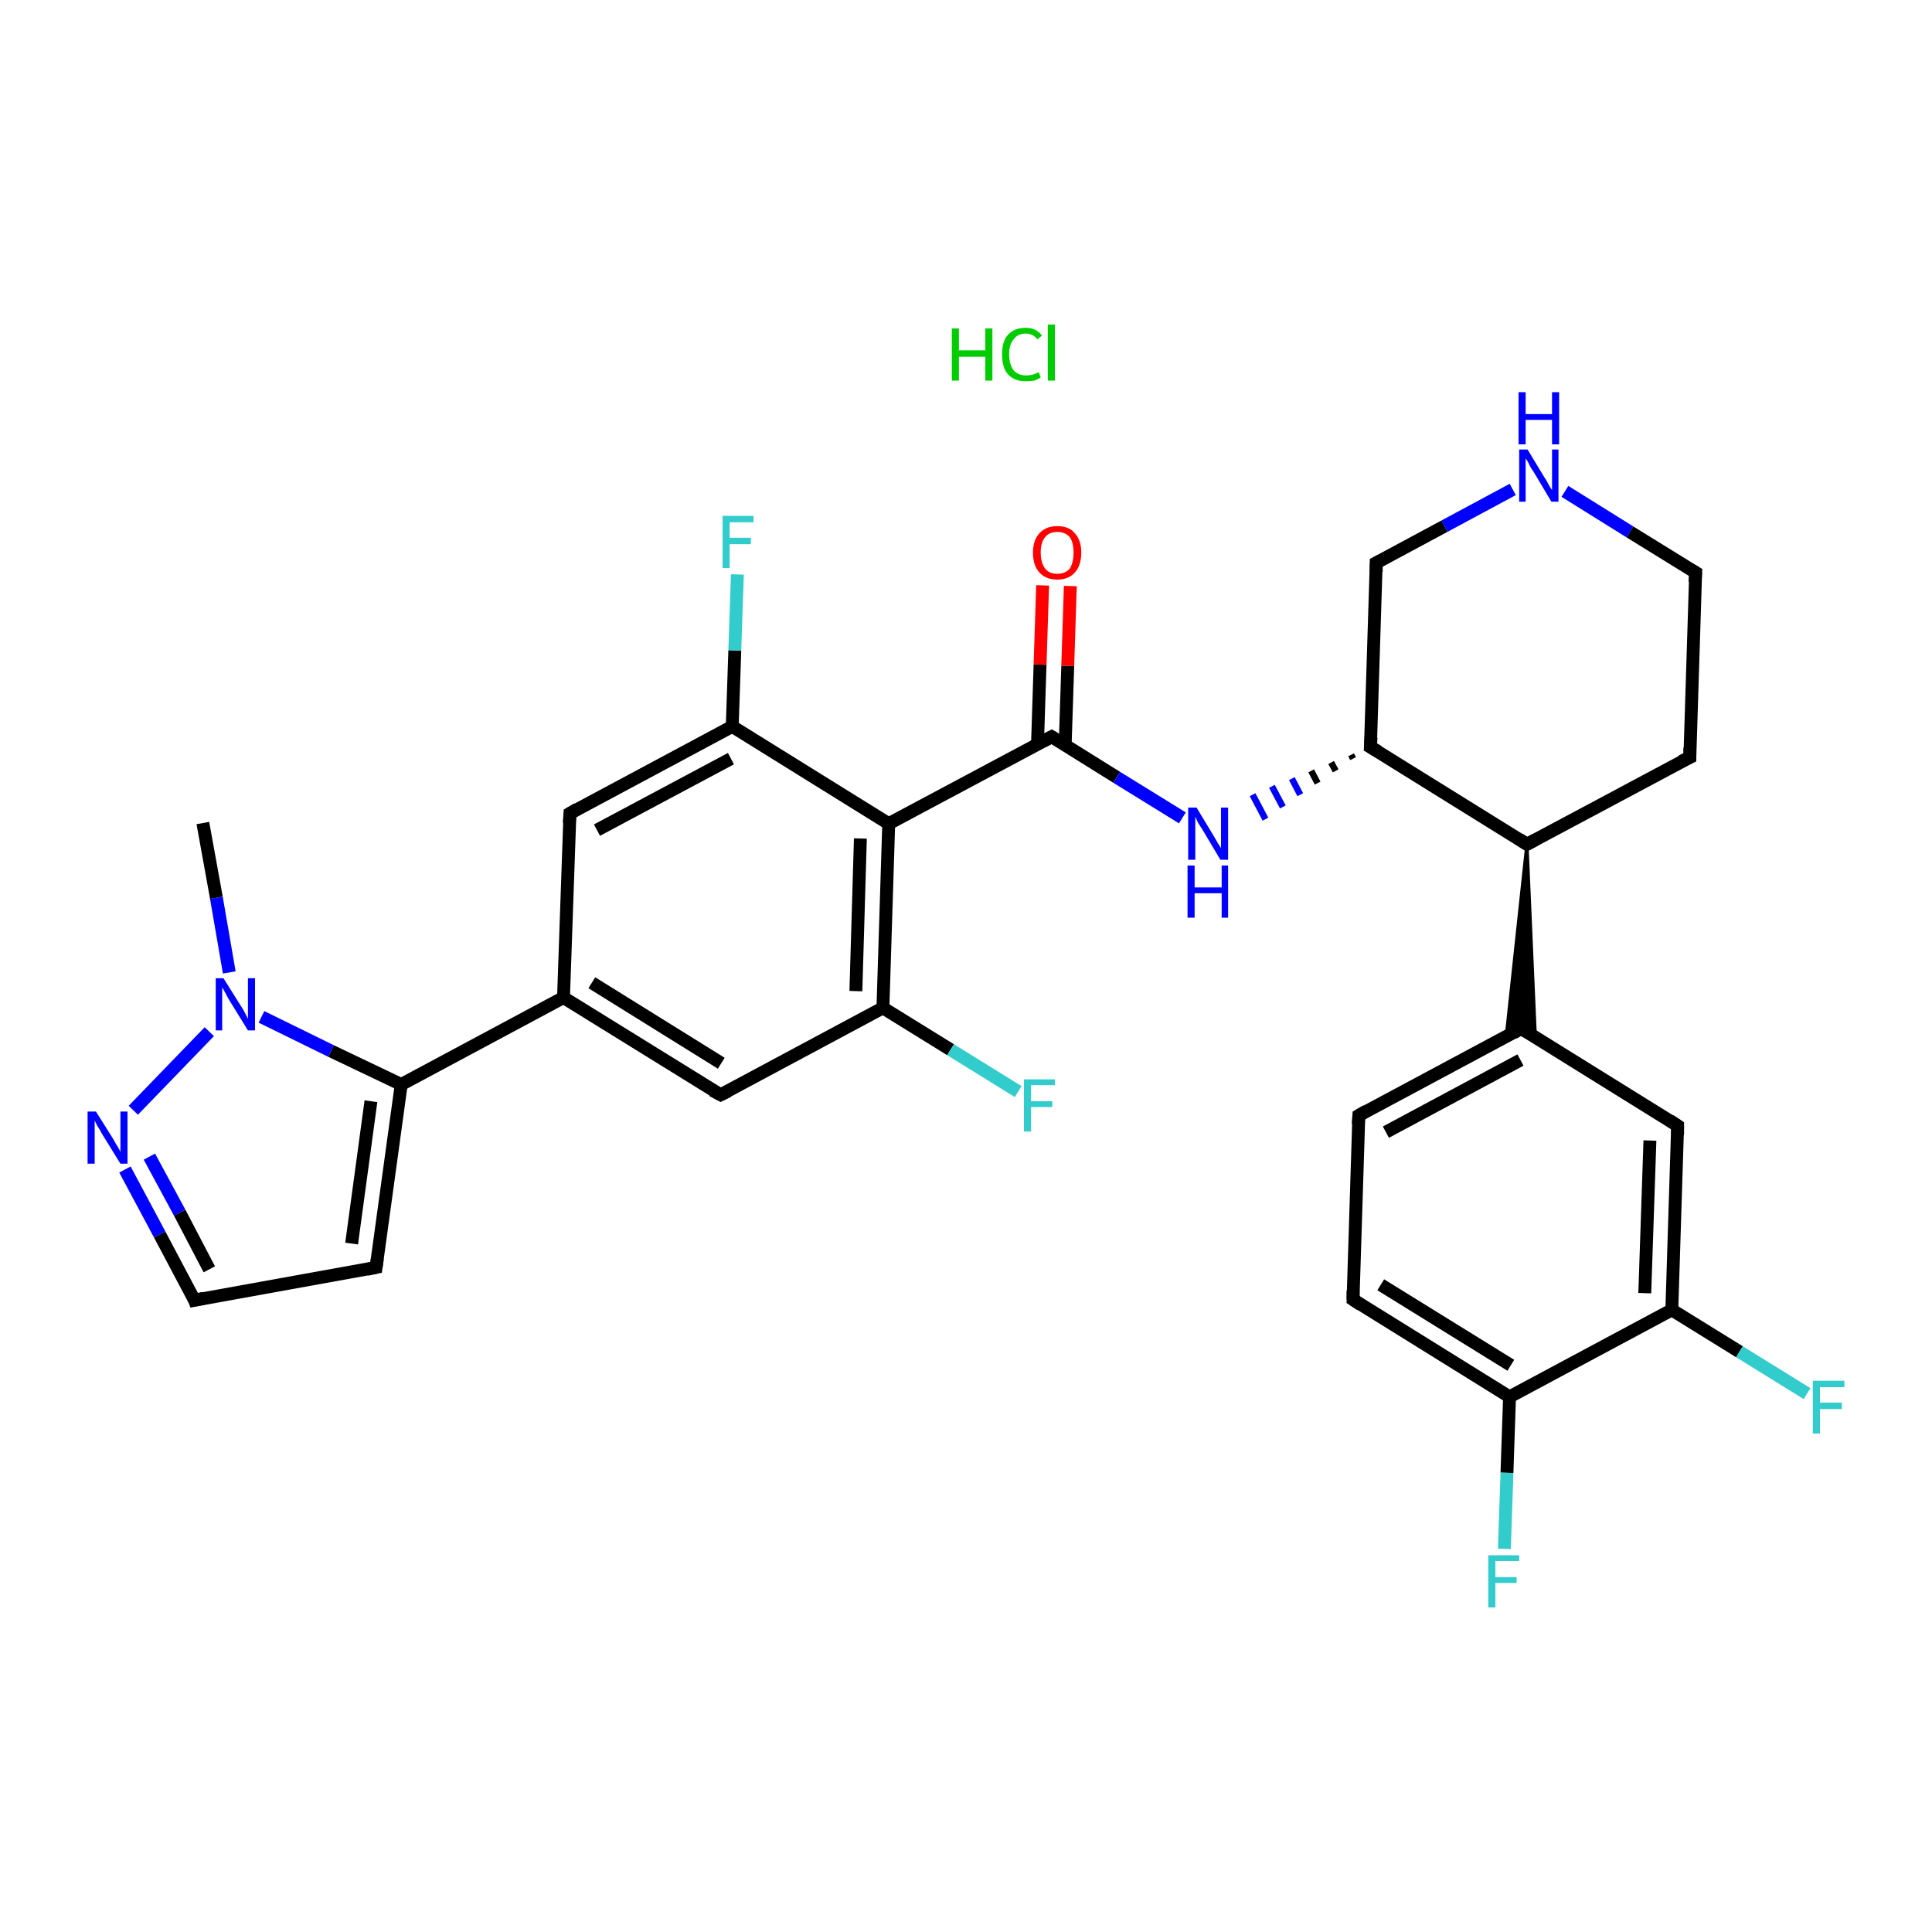 <?xml version='1.0' encoding='iso-8859-1'?>
<svg version='1.1' baseProfile='full'
              xmlns='http://www.w3.org/2000/svg'
                      xmlns:rdkit='http://www.rdkit.org/xml'
                      xmlns:xlink='http://www.w3.org/1999/xlink'
                  xml:space='preserve'
width='300px' height='300px' viewBox='0 0 300 300'>
<!-- END OF HEADER -->
<rect style='opacity:1.0;fill:#FFFFFF;stroke:none' width='300.0' height='300.0' x='0.0' y='0.0'> </rect>
<path class='bond-0 atom-1 atom-2' d='M 31.5,127.8 L 33.6,139.4' style='fill:none;fill-rule:evenodd;stroke:#000000;stroke-width:2.0px;stroke-linecap:butt;stroke-linejoin:miter;stroke-opacity:1' />
<path class='bond-0 atom-1 atom-2' d='M 33.6,139.4 L 35.6,151.0' style='fill:none;fill-rule:evenodd;stroke:#0000FF;stroke-width:2.0px;stroke-linecap:butt;stroke-linejoin:miter;stroke-opacity:1' />
<path class='bond-1 atom-2 atom-3' d='M 32.5,160.2 L 20.7,172.4' style='fill:none;fill-rule:evenodd;stroke:#0000FF;stroke-width:2.0px;stroke-linecap:butt;stroke-linejoin:miter;stroke-opacity:1' />
<path class='bond-2 atom-3 atom-4' d='M 19.4,181.6 L 24.8,191.7' style='fill:none;fill-rule:evenodd;stroke:#0000FF;stroke-width:2.0px;stroke-linecap:butt;stroke-linejoin:miter;stroke-opacity:1' />
<path class='bond-2 atom-3 atom-4' d='M 24.8,191.7 L 30.2,201.9' style='fill:none;fill-rule:evenodd;stroke:#000000;stroke-width:2.0px;stroke-linecap:butt;stroke-linejoin:miter;stroke-opacity:1' />
<path class='bond-2 atom-3 atom-4' d='M 23.2,179.6 L 27.9,188.3' style='fill:none;fill-rule:evenodd;stroke:#0000FF;stroke-width:2.0px;stroke-linecap:butt;stroke-linejoin:miter;stroke-opacity:1' />
<path class='bond-2 atom-3 atom-4' d='M 27.9,188.3 L 32.5,197.1' style='fill:none;fill-rule:evenodd;stroke:#000000;stroke-width:2.0px;stroke-linecap:butt;stroke-linejoin:miter;stroke-opacity:1' />
<path class='bond-3 atom-4 atom-5' d='M 30.2,201.9 L 58.4,196.8' style='fill:none;fill-rule:evenodd;stroke:#000000;stroke-width:2.0px;stroke-linecap:butt;stroke-linejoin:miter;stroke-opacity:1' />
<path class='bond-4 atom-5 atom-6' d='M 58.4,196.8 L 62.3,168.4' style='fill:none;fill-rule:evenodd;stroke:#000000;stroke-width:2.0px;stroke-linecap:butt;stroke-linejoin:miter;stroke-opacity:1' />
<path class='bond-4 atom-5 atom-6' d='M 54.6,193.1 L 57.6,171.0' style='fill:none;fill-rule:evenodd;stroke:#000000;stroke-width:2.0px;stroke-linecap:butt;stroke-linejoin:miter;stroke-opacity:1' />
<path class='bond-5 atom-6 atom-7' d='M 62.3,168.4 L 87.5,154.9' style='fill:none;fill-rule:evenodd;stroke:#000000;stroke-width:2.0px;stroke-linecap:butt;stroke-linejoin:miter;stroke-opacity:1' />
<path class='bond-6 atom-7 atom-8' d='M 87.5,154.9 L 111.9,170.0' style='fill:none;fill-rule:evenodd;stroke:#000000;stroke-width:2.0px;stroke-linecap:butt;stroke-linejoin:miter;stroke-opacity:1' />
<path class='bond-6 atom-7 atom-8' d='M 91.9,152.6 L 112.0,165.1' style='fill:none;fill-rule:evenodd;stroke:#000000;stroke-width:2.0px;stroke-linecap:butt;stroke-linejoin:miter;stroke-opacity:1' />
<path class='bond-7 atom-8 atom-9' d='M 111.9,170.0 L 137.1,156.5' style='fill:none;fill-rule:evenodd;stroke:#000000;stroke-width:2.0px;stroke-linecap:butt;stroke-linejoin:miter;stroke-opacity:1' />
<path class='bond-8 atom-9 atom-10' d='M 137.1,156.5 L 147.6,163.0' style='fill:none;fill-rule:evenodd;stroke:#000000;stroke-width:2.0px;stroke-linecap:butt;stroke-linejoin:miter;stroke-opacity:1' />
<path class='bond-8 atom-9 atom-10' d='M 147.6,163.0 L 158.1,169.5' style='fill:none;fill-rule:evenodd;stroke:#33CCCC;stroke-width:2.0px;stroke-linecap:butt;stroke-linejoin:miter;stroke-opacity:1' />
<path class='bond-9 atom-9 atom-11' d='M 137.1,156.5 L 138.0,127.9' style='fill:none;fill-rule:evenodd;stroke:#000000;stroke-width:2.0px;stroke-linecap:butt;stroke-linejoin:miter;stroke-opacity:1' />
<path class='bond-9 atom-9 atom-11' d='M 132.9,153.9 L 133.6,130.2' style='fill:none;fill-rule:evenodd;stroke:#000000;stroke-width:2.0px;stroke-linecap:butt;stroke-linejoin:miter;stroke-opacity:1' />
<path class='bond-10 atom-11 atom-12' d='M 138.0,127.9 L 163.3,114.4' style='fill:none;fill-rule:evenodd;stroke:#000000;stroke-width:2.0px;stroke-linecap:butt;stroke-linejoin:miter;stroke-opacity:1' />
<path class='bond-11 atom-12 atom-13' d='M 165.4,115.7 L 165.8,103.4' style='fill:none;fill-rule:evenodd;stroke:#000000;stroke-width:2.0px;stroke-linecap:butt;stroke-linejoin:miter;stroke-opacity:1' />
<path class='bond-11 atom-12 atom-13' d='M 165.8,103.4 L 166.2,91.0' style='fill:none;fill-rule:evenodd;stroke:#FF0000;stroke-width:2.0px;stroke-linecap:butt;stroke-linejoin:miter;stroke-opacity:1' />
<path class='bond-11 atom-12 atom-13' d='M 161.1,115.6 L 161.5,103.2' style='fill:none;fill-rule:evenodd;stroke:#000000;stroke-width:2.0px;stroke-linecap:butt;stroke-linejoin:miter;stroke-opacity:1' />
<path class='bond-11 atom-12 atom-13' d='M 161.5,103.2 L 161.9,90.9' style='fill:none;fill-rule:evenodd;stroke:#FF0000;stroke-width:2.0px;stroke-linecap:butt;stroke-linejoin:miter;stroke-opacity:1' />
<path class='bond-12 atom-12 atom-14' d='M 163.3,114.4 L 173.4,120.7' style='fill:none;fill-rule:evenodd;stroke:#000000;stroke-width:2.0px;stroke-linecap:butt;stroke-linejoin:miter;stroke-opacity:1' />
<path class='bond-12 atom-12 atom-14' d='M 173.4,120.7 L 183.6,127.0' style='fill:none;fill-rule:evenodd;stroke:#0000FF;stroke-width:2.0px;stroke-linecap:butt;stroke-linejoin:miter;stroke-opacity:1' />
<path class='bond-13 atom-15 atom-14' d='M 209.8,117.2 L 210.1,117.8' style='fill:none;fill-rule:evenodd;stroke:#000000;stroke-width:1.0px;stroke-linecap:butt;stroke-linejoin:miter;stroke-opacity:1' />
<path class='bond-13 atom-15 atom-14' d='M 206.7,118.4 L 207.4,119.7' style='fill:none;fill-rule:evenodd;stroke:#000000;stroke-width:1.0px;stroke-linecap:butt;stroke-linejoin:miter;stroke-opacity:1' />
<path class='bond-13 atom-15 atom-14' d='M 203.6,119.7 L 204.6,121.6' style='fill:none;fill-rule:evenodd;stroke:#000000;stroke-width:1.0px;stroke-linecap:butt;stroke-linejoin:miter;stroke-opacity:1' />
<path class='bond-13 atom-15 atom-14' d='M 200.6,120.9 L 201.9,123.4' style='fill:none;fill-rule:evenodd;stroke:#0000FF;stroke-width:1.0px;stroke-linecap:butt;stroke-linejoin:miter;stroke-opacity:1' />
<path class='bond-13 atom-15 atom-14' d='M 197.5,122.1 L 199.2,125.3' style='fill:none;fill-rule:evenodd;stroke:#0000FF;stroke-width:1.0px;stroke-linecap:butt;stroke-linejoin:miter;stroke-opacity:1' />
<path class='bond-13 atom-15 atom-14' d='M 194.5,123.4 L 196.5,127.2' style='fill:none;fill-rule:evenodd;stroke:#0000FF;stroke-width:1.0px;stroke-linecap:butt;stroke-linejoin:miter;stroke-opacity:1' />
<path class='bond-14 atom-15 atom-16' d='M 212.8,116.0 L 213.7,87.4' style='fill:none;fill-rule:evenodd;stroke:#000000;stroke-width:2.0px;stroke-linecap:butt;stroke-linejoin:miter;stroke-opacity:1' />
<path class='bond-15 atom-16 atom-17' d='M 213.7,87.4 L 224.3,81.7' style='fill:none;fill-rule:evenodd;stroke:#000000;stroke-width:2.0px;stroke-linecap:butt;stroke-linejoin:miter;stroke-opacity:1' />
<path class='bond-15 atom-16 atom-17' d='M 224.3,81.7 L 234.9,76.0' style='fill:none;fill-rule:evenodd;stroke:#0000FF;stroke-width:2.0px;stroke-linecap:butt;stroke-linejoin:miter;stroke-opacity:1' />
<path class='bond-16 atom-17 atom-18' d='M 243.0,76.3 L 253.1,82.6' style='fill:none;fill-rule:evenodd;stroke:#0000FF;stroke-width:2.0px;stroke-linecap:butt;stroke-linejoin:miter;stroke-opacity:1' />
<path class='bond-16 atom-17 atom-18' d='M 253.1,82.6 L 263.3,88.9' style='fill:none;fill-rule:evenodd;stroke:#000000;stroke-width:2.0px;stroke-linecap:butt;stroke-linejoin:miter;stroke-opacity:1' />
<path class='bond-17 atom-18 atom-19' d='M 263.3,88.9 L 262.4,117.6' style='fill:none;fill-rule:evenodd;stroke:#000000;stroke-width:2.0px;stroke-linecap:butt;stroke-linejoin:miter;stroke-opacity:1' />
<path class='bond-18 atom-19 atom-20' d='M 262.4,117.6 L 237.1,131.1' style='fill:none;fill-rule:evenodd;stroke:#000000;stroke-width:2.0px;stroke-linecap:butt;stroke-linejoin:miter;stroke-opacity:1' />
<path class='bond-19 atom-20 atom-21' d='M 237.1,131.1 L 238.4,161.1 L 236.2,159.7 Z' style='fill:#000000;fill-rule:evenodd;fill-opacity:1;stroke:#000000;stroke-width:0.5px;stroke-linecap:butt;stroke-linejoin:miter;stroke-opacity:1;' />
<path class='bond-19 atom-20 atom-21' d='M 237.1,131.1 L 236.2,159.7 L 233.9,160.9 Z' style='fill:#000000;fill-rule:evenodd;fill-opacity:1;stroke:#000000;stroke-width:0.5px;stroke-linecap:butt;stroke-linejoin:miter;stroke-opacity:1;' />
<path class='bond-20 atom-21 atom-22' d='M 236.2,159.7 L 211.0,173.2' style='fill:none;fill-rule:evenodd;stroke:#000000;stroke-width:2.0px;stroke-linecap:butt;stroke-linejoin:miter;stroke-opacity:1' />
<path class='bond-20 atom-21 atom-22' d='M 236.1,164.6 L 215.2,175.8' style='fill:none;fill-rule:evenodd;stroke:#000000;stroke-width:2.0px;stroke-linecap:butt;stroke-linejoin:miter;stroke-opacity:1' />
<path class='bond-21 atom-22 atom-23' d='M 211.0,173.2 L 210.1,201.8' style='fill:none;fill-rule:evenodd;stroke:#000000;stroke-width:2.0px;stroke-linecap:butt;stroke-linejoin:miter;stroke-opacity:1' />
<path class='bond-22 atom-23 atom-24' d='M 210.1,201.8 L 234.4,216.9' style='fill:none;fill-rule:evenodd;stroke:#000000;stroke-width:2.0px;stroke-linecap:butt;stroke-linejoin:miter;stroke-opacity:1' />
<path class='bond-22 atom-23 atom-24' d='M 214.4,199.5 L 234.6,212.0' style='fill:none;fill-rule:evenodd;stroke:#000000;stroke-width:2.0px;stroke-linecap:butt;stroke-linejoin:miter;stroke-opacity:1' />
<path class='bond-23 atom-24 atom-25' d='M 234.4,216.9 L 234.0,228.7' style='fill:none;fill-rule:evenodd;stroke:#000000;stroke-width:2.0px;stroke-linecap:butt;stroke-linejoin:miter;stroke-opacity:1' />
<path class='bond-23 atom-24 atom-25' d='M 234.0,228.7 L 233.6,240.5' style='fill:none;fill-rule:evenodd;stroke:#33CCCC;stroke-width:2.0px;stroke-linecap:butt;stroke-linejoin:miter;stroke-opacity:1' />
<path class='bond-24 atom-24 atom-26' d='M 234.4,216.9 L 259.6,203.4' style='fill:none;fill-rule:evenodd;stroke:#000000;stroke-width:2.0px;stroke-linecap:butt;stroke-linejoin:miter;stroke-opacity:1' />
<path class='bond-25 atom-26 atom-27' d='M 259.6,203.4 L 270.1,209.9' style='fill:none;fill-rule:evenodd;stroke:#000000;stroke-width:2.0px;stroke-linecap:butt;stroke-linejoin:miter;stroke-opacity:1' />
<path class='bond-25 atom-26 atom-27' d='M 270.1,209.9 L 280.6,216.4' style='fill:none;fill-rule:evenodd;stroke:#33CCCC;stroke-width:2.0px;stroke-linecap:butt;stroke-linejoin:miter;stroke-opacity:1' />
<path class='bond-26 atom-26 atom-28' d='M 259.6,203.4 L 260.5,174.8' style='fill:none;fill-rule:evenodd;stroke:#000000;stroke-width:2.0px;stroke-linecap:butt;stroke-linejoin:miter;stroke-opacity:1' />
<path class='bond-26 atom-26 atom-28' d='M 255.4,200.8 L 256.2,177.1' style='fill:none;fill-rule:evenodd;stroke:#000000;stroke-width:2.0px;stroke-linecap:butt;stroke-linejoin:miter;stroke-opacity:1' />
<path class='bond-27 atom-11 atom-29' d='M 138.0,127.9 L 113.7,112.8' style='fill:none;fill-rule:evenodd;stroke:#000000;stroke-width:2.0px;stroke-linecap:butt;stroke-linejoin:miter;stroke-opacity:1' />
<path class='bond-28 atom-29 atom-30' d='M 113.7,112.8 L 114.1,101.0' style='fill:none;fill-rule:evenodd;stroke:#000000;stroke-width:2.0px;stroke-linecap:butt;stroke-linejoin:miter;stroke-opacity:1' />
<path class='bond-28 atom-29 atom-30' d='M 114.1,101.0 L 114.5,89.2' style='fill:none;fill-rule:evenodd;stroke:#33CCCC;stroke-width:2.0px;stroke-linecap:butt;stroke-linejoin:miter;stroke-opacity:1' />
<path class='bond-29 atom-29 atom-31' d='M 113.7,112.8 L 88.5,126.3' style='fill:none;fill-rule:evenodd;stroke:#000000;stroke-width:2.0px;stroke-linecap:butt;stroke-linejoin:miter;stroke-opacity:1' />
<path class='bond-29 atom-29 atom-31' d='M 113.5,117.8 L 92.7,128.9' style='fill:none;fill-rule:evenodd;stroke:#000000;stroke-width:2.0px;stroke-linecap:butt;stroke-linejoin:miter;stroke-opacity:1' />
<path class='bond-30 atom-6 atom-2' d='M 62.3,168.4 L 51.4,163.2' style='fill:none;fill-rule:evenodd;stroke:#000000;stroke-width:2.0px;stroke-linecap:butt;stroke-linejoin:miter;stroke-opacity:1' />
<path class='bond-30 atom-6 atom-2' d='M 51.4,163.2 L 40.6,157.9' style='fill:none;fill-rule:evenodd;stroke:#0000FF;stroke-width:2.0px;stroke-linecap:butt;stroke-linejoin:miter;stroke-opacity:1' />
<path class='bond-31 atom-31 atom-7' d='M 88.5,126.3 L 87.5,154.9' style='fill:none;fill-rule:evenodd;stroke:#000000;stroke-width:2.0px;stroke-linecap:butt;stroke-linejoin:miter;stroke-opacity:1' />
<path class='bond-32 atom-20 atom-15' d='M 237.1,131.1 L 212.8,116.0' style='fill:none;fill-rule:evenodd;stroke:#000000;stroke-width:2.0px;stroke-linecap:butt;stroke-linejoin:miter;stroke-opacity:1' />
<path class='bond-33 atom-28 atom-21' d='M 260.5,174.8 L 236.2,159.7' style='fill:none;fill-rule:evenodd;stroke:#000000;stroke-width:2.0px;stroke-linecap:butt;stroke-linejoin:miter;stroke-opacity:1' />
<path d='M 30.0,201.4 L 30.2,201.9 L 31.6,201.6' style='fill:none;stroke:#000000;stroke-width:2.0px;stroke-linecap:butt;stroke-linejoin:miter;stroke-opacity:1;' />
<path d='M 57.0,197.1 L 58.4,196.8 L 58.6,195.4' style='fill:none;stroke:#000000;stroke-width:2.0px;stroke-linecap:butt;stroke-linejoin:miter;stroke-opacity:1;' />
<path d='M 110.6,169.3 L 111.9,170.0 L 113.1,169.4' style='fill:none;stroke:#000000;stroke-width:2.0px;stroke-linecap:butt;stroke-linejoin:miter;stroke-opacity:1;' />
<path d='M 162.0,115.1 L 163.3,114.4 L 163.8,114.7' style='fill:none;stroke:#000000;stroke-width:2.0px;stroke-linecap:butt;stroke-linejoin:miter;stroke-opacity:1;' />
<path d='M 212.9,114.5 L 212.8,116.0 L 214.0,116.7' style='fill:none;stroke:#000000;stroke-width:2.0px;stroke-linecap:butt;stroke-linejoin:miter;stroke-opacity:1;' />
<path d='M 213.7,88.8 L 213.7,87.4 L 214.3,87.1' style='fill:none;stroke:#000000;stroke-width:2.0px;stroke-linecap:butt;stroke-linejoin:miter;stroke-opacity:1;' />
<path d='M 262.8,88.6 L 263.3,88.9 L 263.2,90.4' style='fill:none;stroke:#000000;stroke-width:2.0px;stroke-linecap:butt;stroke-linejoin:miter;stroke-opacity:1;' />
<path d='M 262.4,116.1 L 262.4,117.6 L 261.1,118.2' style='fill:none;stroke:#000000;stroke-width:2.0px;stroke-linecap:butt;stroke-linejoin:miter;stroke-opacity:1;' />
<path d='M 238.4,130.4 L 237.1,131.1 L 235.9,130.3' style='fill:none;stroke:#000000;stroke-width:2.0px;stroke-linecap:butt;stroke-linejoin:miter;stroke-opacity:1;' />
<path d='M 235.0,160.4 L 236.2,159.7 L 237.4,160.4' style='fill:none;stroke:#000000;stroke-width:2.0px;stroke-linecap:butt;stroke-linejoin:miter;stroke-opacity:1;' />
<path d='M 212.2,172.5 L 211.0,173.2 L 210.9,174.6' style='fill:none;stroke:#000000;stroke-width:2.0px;stroke-linecap:butt;stroke-linejoin:miter;stroke-opacity:1;' />
<path d='M 210.1,200.4 L 210.1,201.8 L 211.3,202.6' style='fill:none;stroke:#000000;stroke-width:2.0px;stroke-linecap:butt;stroke-linejoin:miter;stroke-opacity:1;' />
<path d='M 260.5,176.2 L 260.5,174.8 L 259.3,174.0' style='fill:none;stroke:#000000;stroke-width:2.0px;stroke-linecap:butt;stroke-linejoin:miter;stroke-opacity:1;' />
<path d='M 89.7,125.6 L 88.5,126.3 L 88.4,127.8' style='fill:none;stroke:#000000;stroke-width:2.0px;stroke-linecap:butt;stroke-linejoin:miter;stroke-opacity:1;' />
<path class='atom-0' d='M 147.8 51.0
L 148.9 51.0
L 148.9 54.4
L 153.0 54.4
L 153.0 51.0
L 154.1 51.0
L 154.1 59.1
L 153.0 59.1
L 153.0 55.4
L 148.9 55.4
L 148.9 59.1
L 147.8 59.1
L 147.8 51.0
' fill='#00CC00'/>
<path class='atom-0' d='M 155.6 55.0
Q 155.6 53.0, 156.5 52.0
Q 157.5 50.9, 159.3 50.9
Q 160.9 50.9, 161.8 52.1
L 161.1 52.7
Q 160.4 51.8, 159.3 51.8
Q 158.0 51.8, 157.4 52.7
Q 156.7 53.5, 156.7 55.0
Q 156.7 56.6, 157.4 57.5
Q 158.1 58.3, 159.4 58.3
Q 160.3 58.3, 161.3 57.8
L 161.6 58.6
Q 161.2 58.9, 160.6 59.1
Q 159.9 59.2, 159.2 59.2
Q 157.5 59.2, 156.5 58.1
Q 155.6 57.1, 155.6 55.0
' fill='#00CC00'/>
<path class='atom-0' d='M 162.7 50.4
L 163.8 50.4
L 163.8 59.1
L 162.7 59.1
L 162.7 50.4
' fill='#00CC00'/>
<path class='atom-2' d='M 34.7 151.9
L 37.4 156.2
Q 37.7 156.6, 38.1 157.4
Q 38.5 158.2, 38.5 158.2
L 38.5 151.9
L 39.6 151.9
L 39.6 160.0
L 38.5 160.0
L 35.6 155.3
Q 35.3 154.8, 35.0 154.2
Q 34.6 153.5, 34.5 153.3
L 34.5 160.0
L 33.5 160.0
L 33.5 151.9
L 34.7 151.9
' fill='#0000FF'/>
<path class='atom-3' d='M 14.9 172.6
L 17.6 176.9
Q 17.8 177.3, 18.3 178.1
Q 18.7 178.8, 18.7 178.9
L 18.7 172.6
L 19.8 172.6
L 19.8 180.7
L 18.7 180.7
L 15.8 176.0
Q 15.5 175.4, 15.1 174.8
Q 14.8 174.2, 14.7 174.0
L 14.7 180.7
L 13.6 180.7
L 13.6 172.6
L 14.9 172.6
' fill='#0000FF'/>
<path class='atom-10' d='M 159.0 167.6
L 163.8 167.6
L 163.8 168.5
L 160.1 168.5
L 160.1 171.0
L 163.4 171.0
L 163.4 171.9
L 160.1 171.9
L 160.1 175.7
L 159.0 175.7
L 159.0 167.6
' fill='#33CCCC'/>
<path class='atom-13' d='M 160.4 85.8
Q 160.4 83.9, 161.4 82.8
Q 162.4 81.7, 164.2 81.7
Q 166.0 81.7, 166.9 82.8
Q 167.9 83.9, 167.9 85.8
Q 167.9 87.8, 166.9 88.9
Q 165.9 90.0, 164.2 90.0
Q 162.4 90.0, 161.4 88.9
Q 160.4 87.8, 160.4 85.8
M 164.2 89.1
Q 165.4 89.1, 166.1 88.3
Q 166.7 87.4, 166.7 85.8
Q 166.7 84.2, 166.1 83.4
Q 165.4 82.6, 164.2 82.6
Q 162.9 82.6, 162.3 83.4
Q 161.6 84.2, 161.6 85.8
Q 161.6 87.4, 162.3 88.3
Q 162.9 89.1, 164.2 89.1
' fill='#FF0000'/>
<path class='atom-14' d='M 185.8 125.4
L 188.4 129.7
Q 188.7 130.2, 189.1 130.9
Q 189.6 131.7, 189.6 131.7
L 189.6 125.4
L 190.7 125.4
L 190.7 133.5
L 189.5 133.5
L 186.7 128.8
Q 186.4 128.3, 186.0 127.7
Q 185.7 127.0, 185.6 126.8
L 185.6 133.5
L 184.5 133.5
L 184.5 125.4
L 185.8 125.4
' fill='#0000FF'/>
<path class='atom-14' d='M 184.4 134.4
L 185.5 134.4
L 185.5 137.8
L 189.7 137.8
L 189.7 134.4
L 190.7 134.4
L 190.7 142.5
L 189.7 142.5
L 189.7 138.7
L 185.5 138.7
L 185.5 142.5
L 184.4 142.5
L 184.4 134.4
' fill='#0000FF'/>
<path class='atom-17' d='M 237.2 69.8
L 239.8 74.1
Q 240.1 74.5, 240.5 75.3
Q 240.9 76.0, 241.0 76.1
L 241.0 69.8
L 242.0 69.8
L 242.0 77.9
L 240.9 77.9
L 238.1 73.2
Q 237.7 72.7, 237.4 72.0
Q 237.1 71.4, 236.9 71.2
L 236.9 77.9
L 235.9 77.9
L 235.9 69.8
L 237.2 69.8
' fill='#0000FF'/>
<path class='atom-17' d='M 235.8 60.9
L 236.9 60.9
L 236.9 64.3
L 241.0 64.3
L 241.0 60.9
L 242.1 60.9
L 242.1 69.0
L 241.0 69.0
L 241.0 65.2
L 236.9 65.2
L 236.9 69.0
L 235.8 69.0
L 235.8 60.9
' fill='#0000FF'/>
<path class='atom-25' d='M 231.1 241.5
L 235.9 241.5
L 235.9 242.4
L 232.2 242.4
L 232.2 244.9
L 235.5 244.9
L 235.5 245.8
L 232.2 245.8
L 232.2 249.6
L 231.1 249.6
L 231.1 241.5
' fill='#33CCCC'/>
<path class='atom-27' d='M 281.5 214.4
L 286.4 214.4
L 286.4 215.4
L 282.6 215.4
L 282.6 217.8
L 286.0 217.8
L 286.0 218.8
L 282.6 218.8
L 282.6 222.6
L 281.5 222.6
L 281.5 214.4
' fill='#33CCCC'/>
<path class='atom-30' d='M 112.2 80.1
L 117.0 80.1
L 117.0 81.1
L 113.3 81.1
L 113.3 83.5
L 116.6 83.5
L 116.6 84.5
L 113.3 84.5
L 113.3 88.2
L 112.2 88.2
L 112.2 80.1
' fill='#33CCCC'/>
</svg>

